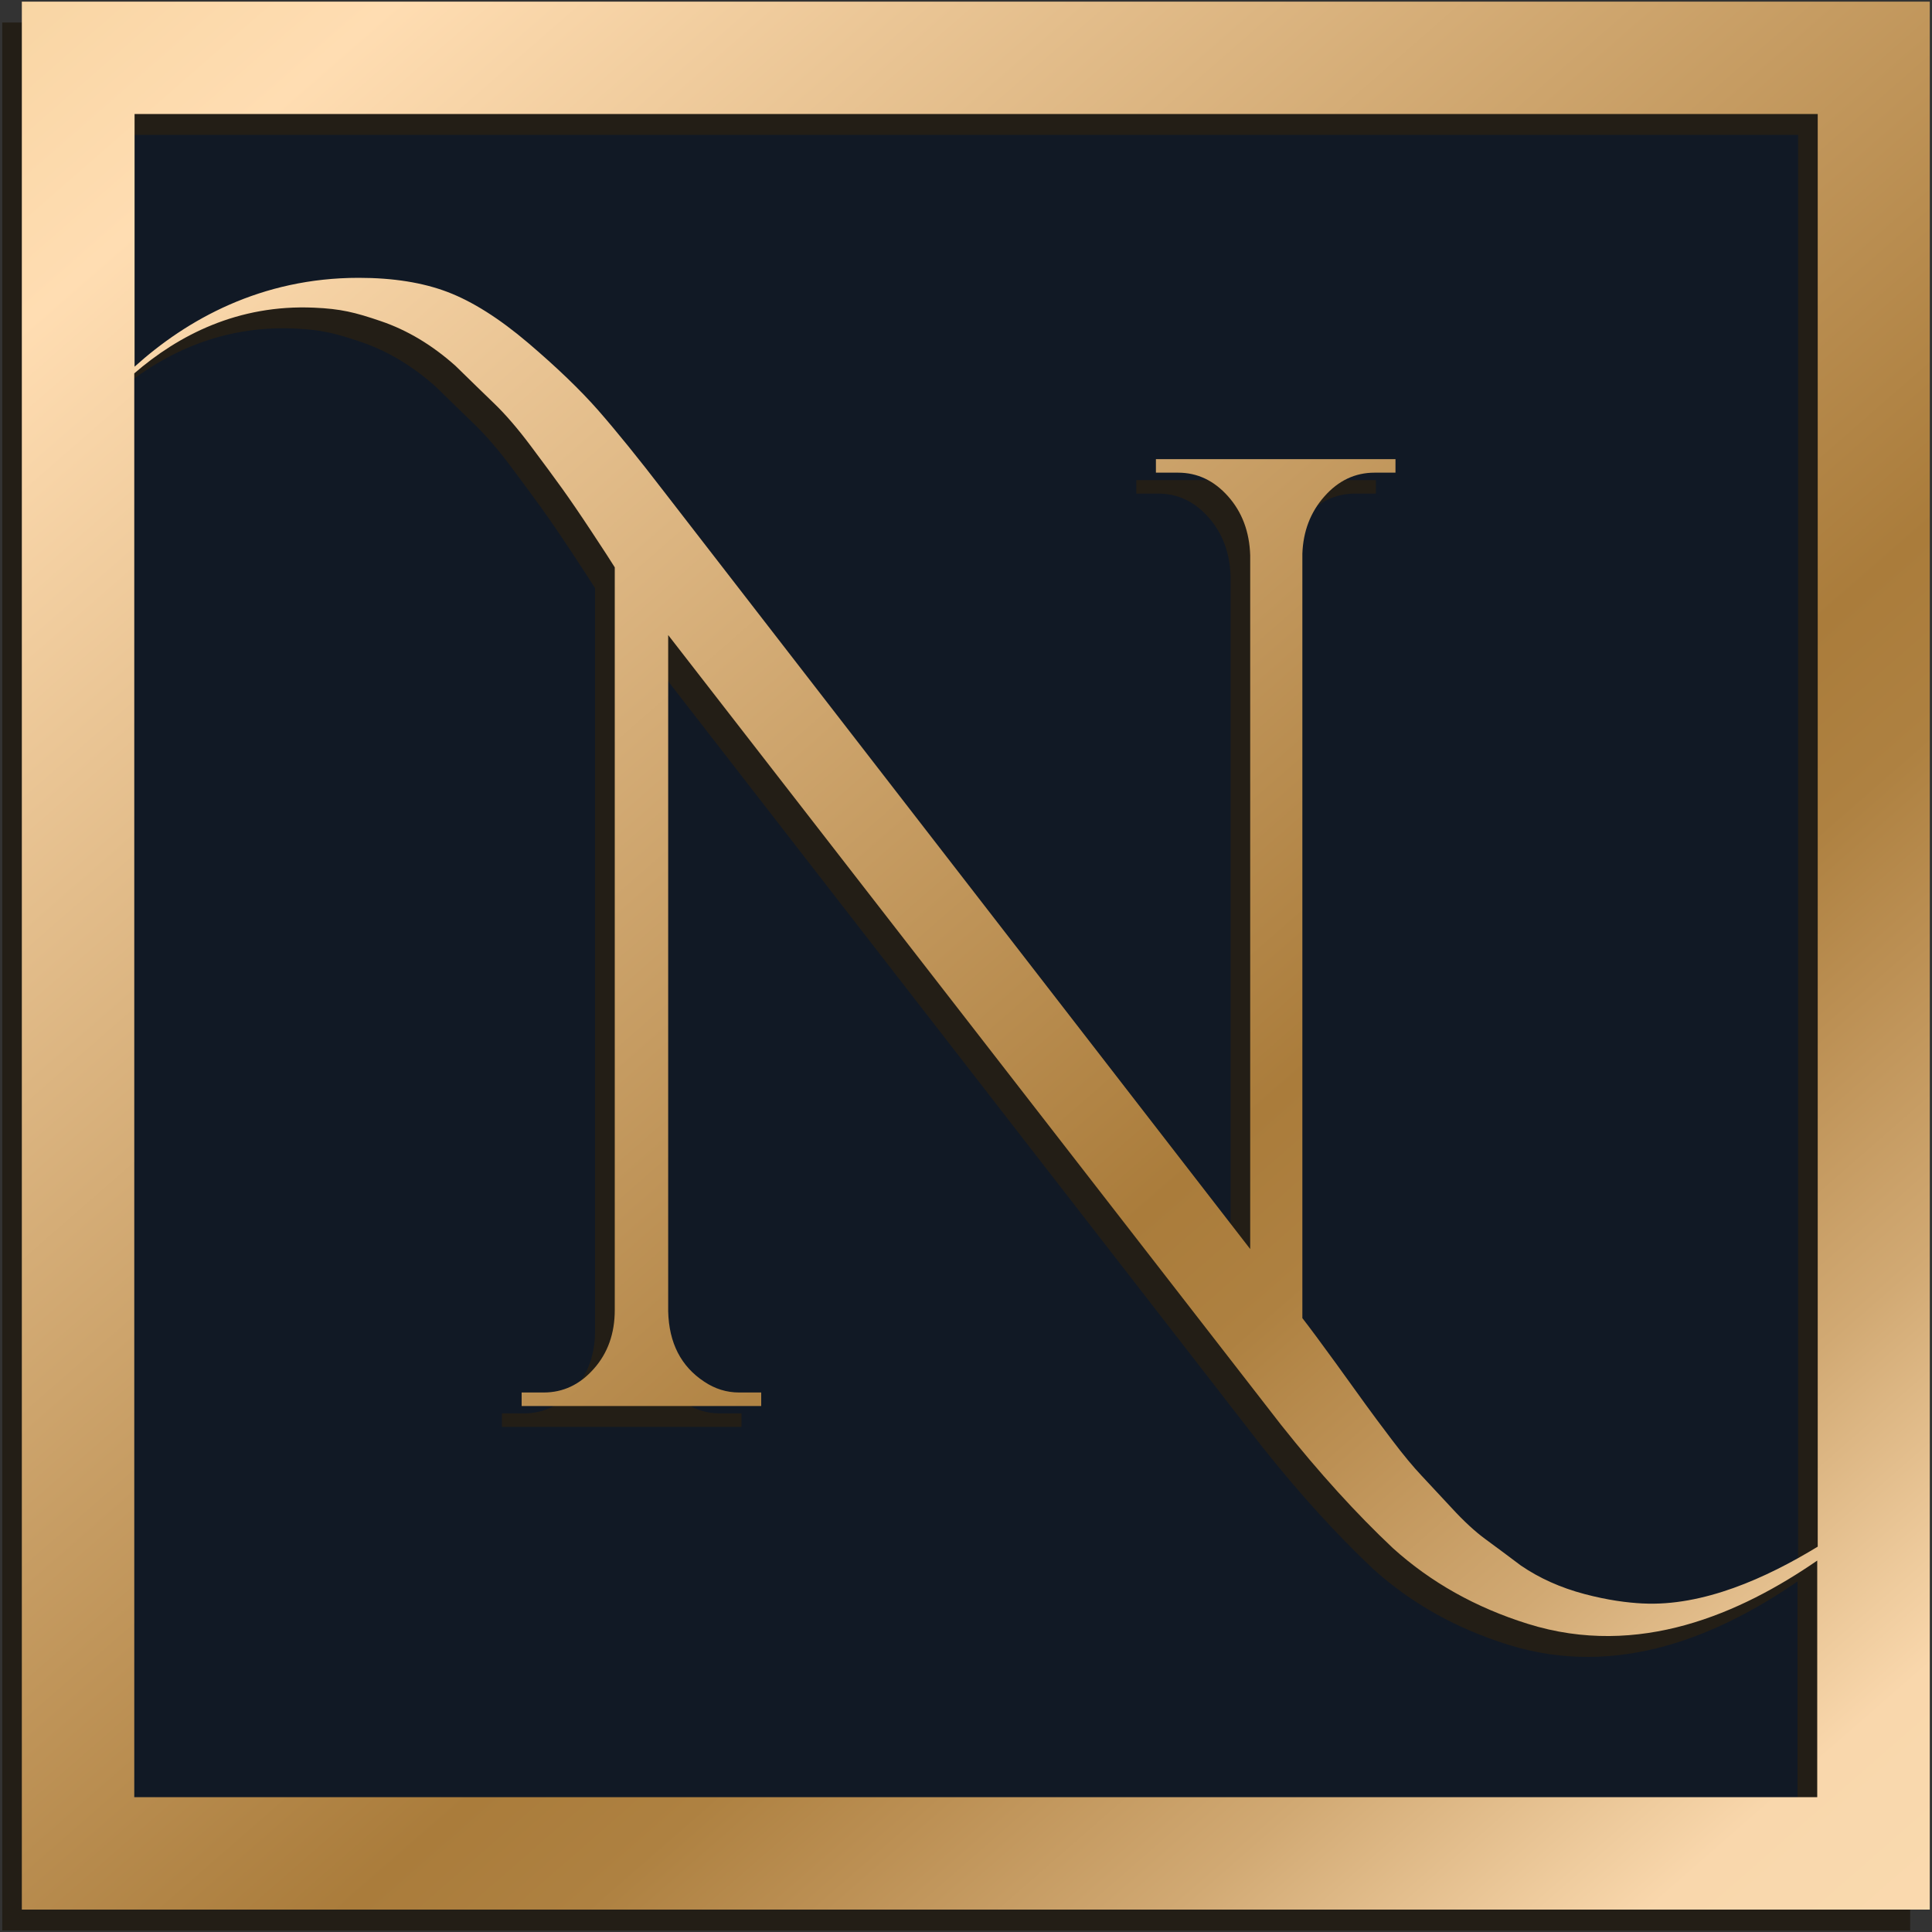 <?xml version="1.0" encoding="UTF-8"?>
<svg xmlns="http://www.w3.org/2000/svg" xmlns:xlink="http://www.w3.org/1999/xlink" viewBox="0 0 200 200">
  <rect x="0" y="0" width="200" height="200" fill="#333333" stroke="none"/>
  <defs>
    <style>
      .cls-1 {
        fill: url(#linear-gradient);
      }

      .cls-2 {
        isolation: isolate;
      }

      .cls-3 {
        fill: #231e16;
      }

      .cls-4 {
        fill: #111925;
        mix-blend-mode: multiply;
      }
    </style>
    <linearGradient id="linear-gradient" x1="-69.58" y1="-96.41" x2="461.79" y2="511.97" gradientUnits="userSpaceOnUse">
      <stop offset="0" stop-color="#d8b162"/>
      <stop offset=".18" stop-color="#ffddb2"/>
      <stop offset=".36" stop-color="#aa7c3b"/>
      <stop offset=".38" stop-color="#ae8141"/>
      <stop offset=".4" stop-color="#bc9054"/>
      <stop offset=".43" stop-color="#d1a973"/>
      <stop offset=".46" stop-color="#efcc9e"/>
      <stop offset=".47" stop-color="#f9d7ac"/>
      <stop offset=".68" stop-color="#ffeebe"/>
      <stop offset=".73" stop-color="#d9c292"/>
      <stop offset=".81" stop-color="#aa8b5a"/>
      <stop offset=".84" stop-color="#987645"/>
      <stop offset="1" stop-color="#ffdc97"/>
    </linearGradient>
  </defs>
  <g class="cls-2">
    <g id="Layer_2" data-name="Layer 2">
      <g>
        <rect class="cls-4" x="11.07" y="7.68" width="182.2" height="182.2"/>
        <g>
          <path class="cls-3" d="M.23,2.33v197.51h197.51V2.33H.23ZM186.1,188.2H11.86V40.81c4.57-3.95,10.74-7.15,18.62-6.8,2.74.12,4.2.47,6.92,1.4,2.73.93,5.3,2.47,7.71,4.62,1.52,1.49,2.87,2.8,4.03,3.92,1.16,1.12,2.43,2.59,3.79,4.41,1.36,1.82,2.45,3.29,3.25,4.41.8,1.12,1.81,2.59,3.01,4.41,1.2,1.82,2.01,3.06,2.41,3.71v76.88c0,2.43-.72,4.46-2.17,6.09-1.44,1.63-3.17,2.45-5.18,2.45h-2.29v1.4h24.8v-1.4h-2.29c-1.29,0-2.49-.37-3.61-1.12-2.41-1.59-3.65-4.01-3.73-7.28v-70.01l63.46,81.78c3.93,4.95,7.79,9.19,11.56,12.74,3.93,3.55,8.59,6.16,13.97,7.84,11.51,3.6,22.04-1.1,29.96-6.55v24.49ZM168,168.16c-1.56-.08-3.57-.33-6.02-.98-2.45-.65-4.64-1.63-6.56-2.94-1.37-1.03-2.59-1.94-3.67-2.73-1.08-.79-2.25-1.87-3.49-3.22-1.25-1.35-2.29-2.47-3.13-3.36-.84-.89-1.87-2.12-3.07-3.71-1.2-1.59-2.11-2.8-2.71-3.64-.6-.84-1.65-2.29-3.13-4.34-1.49-2.05-2.63-3.59-3.43-4.62V59.5c.08-2.33.84-4.32,2.29-5.95,1.44-1.63,3.17-2.45,5.18-2.45h2.17v-1.4h-24.8v1.4h2.29c2.01,0,3.73.82,5.18,2.45,1.45,1.63,2.21,3.66,2.29,6.09v71.83l-60.69-78.42c-2.65-3.45-4.92-6.25-6.8-8.4-1.89-2.15-4.32-4.48-7.28-7-2.97-2.52-5.74-4.27-8.31-5.25-2.57-.98-5.64-1.47-9.21-1.47-10.1,0-17.79,4.32-23.2,9.2V13.96h174.24v148.31c-5.35,3.26-11.87,6.19-18.1,5.88Z"/>
          <path class="cls-1" d="M2.26.17v197.51h197.51V.17H2.26ZM188.14,186.04H13.9V38.65c4.57-3.95,10.74-7.15,18.62-6.8,2.74.12,4.2.47,6.92,1.4,2.73.93,5.3,2.47,7.71,4.62,1.52,1.49,2.87,2.8,4.03,3.92,1.16,1.12,2.43,2.59,3.79,4.41,1.36,1.82,2.45,3.29,3.25,4.41.8,1.12,1.81,2.59,3.01,4.41,1.2,1.82,2.01,3.06,2.41,3.71v76.88c0,2.43-.72,4.46-2.17,6.09-1.44,1.63-3.17,2.45-5.18,2.45h-2.29v1.4h24.8v-1.4h-2.29c-1.29,0-2.49-.37-3.61-1.12-2.41-1.59-3.65-4.01-3.73-7.28v-70.01l63.46,81.78c3.93,4.95,7.79,9.19,11.56,12.74,3.93,3.55,8.59,6.16,13.97,7.84,11.51,3.6,22.04-1.1,29.96-6.55v24.49ZM170.03,165.99c-1.56-.08-3.57-.33-6.02-.98-2.45-.65-4.64-1.63-6.56-2.94-1.37-1.03-2.59-1.94-3.67-2.73-1.08-.79-2.25-1.87-3.49-3.22-1.25-1.35-2.29-2.47-3.13-3.36-.84-.89-1.87-2.12-3.07-3.71-1.2-1.59-2.11-2.8-2.71-3.64-.6-.84-1.65-2.29-3.13-4.34-1.49-2.05-2.63-3.59-3.43-4.62V57.33c.08-2.33.84-4.32,2.29-5.95,1.44-1.63,3.17-2.45,5.18-2.45h2.17v-1.4h-24.8v1.4h2.29c2.01,0,3.73.82,5.18,2.45,1.45,1.63,2.21,3.66,2.29,6.09v71.83l-60.69-78.42c-2.65-3.45-4.92-6.25-6.8-8.4-1.89-2.15-4.32-4.48-7.28-7-2.97-2.52-5.74-4.27-8.31-5.25-2.57-.98-5.64-1.47-9.21-1.47-10.1,0-17.79,4.32-23.2,9.2V11.8h174.24v148.31c-5.35,3.26-11.87,6.19-18.1,5.88Z"/>
        </g>
      </g>
    </g>
  </g>
</svg>